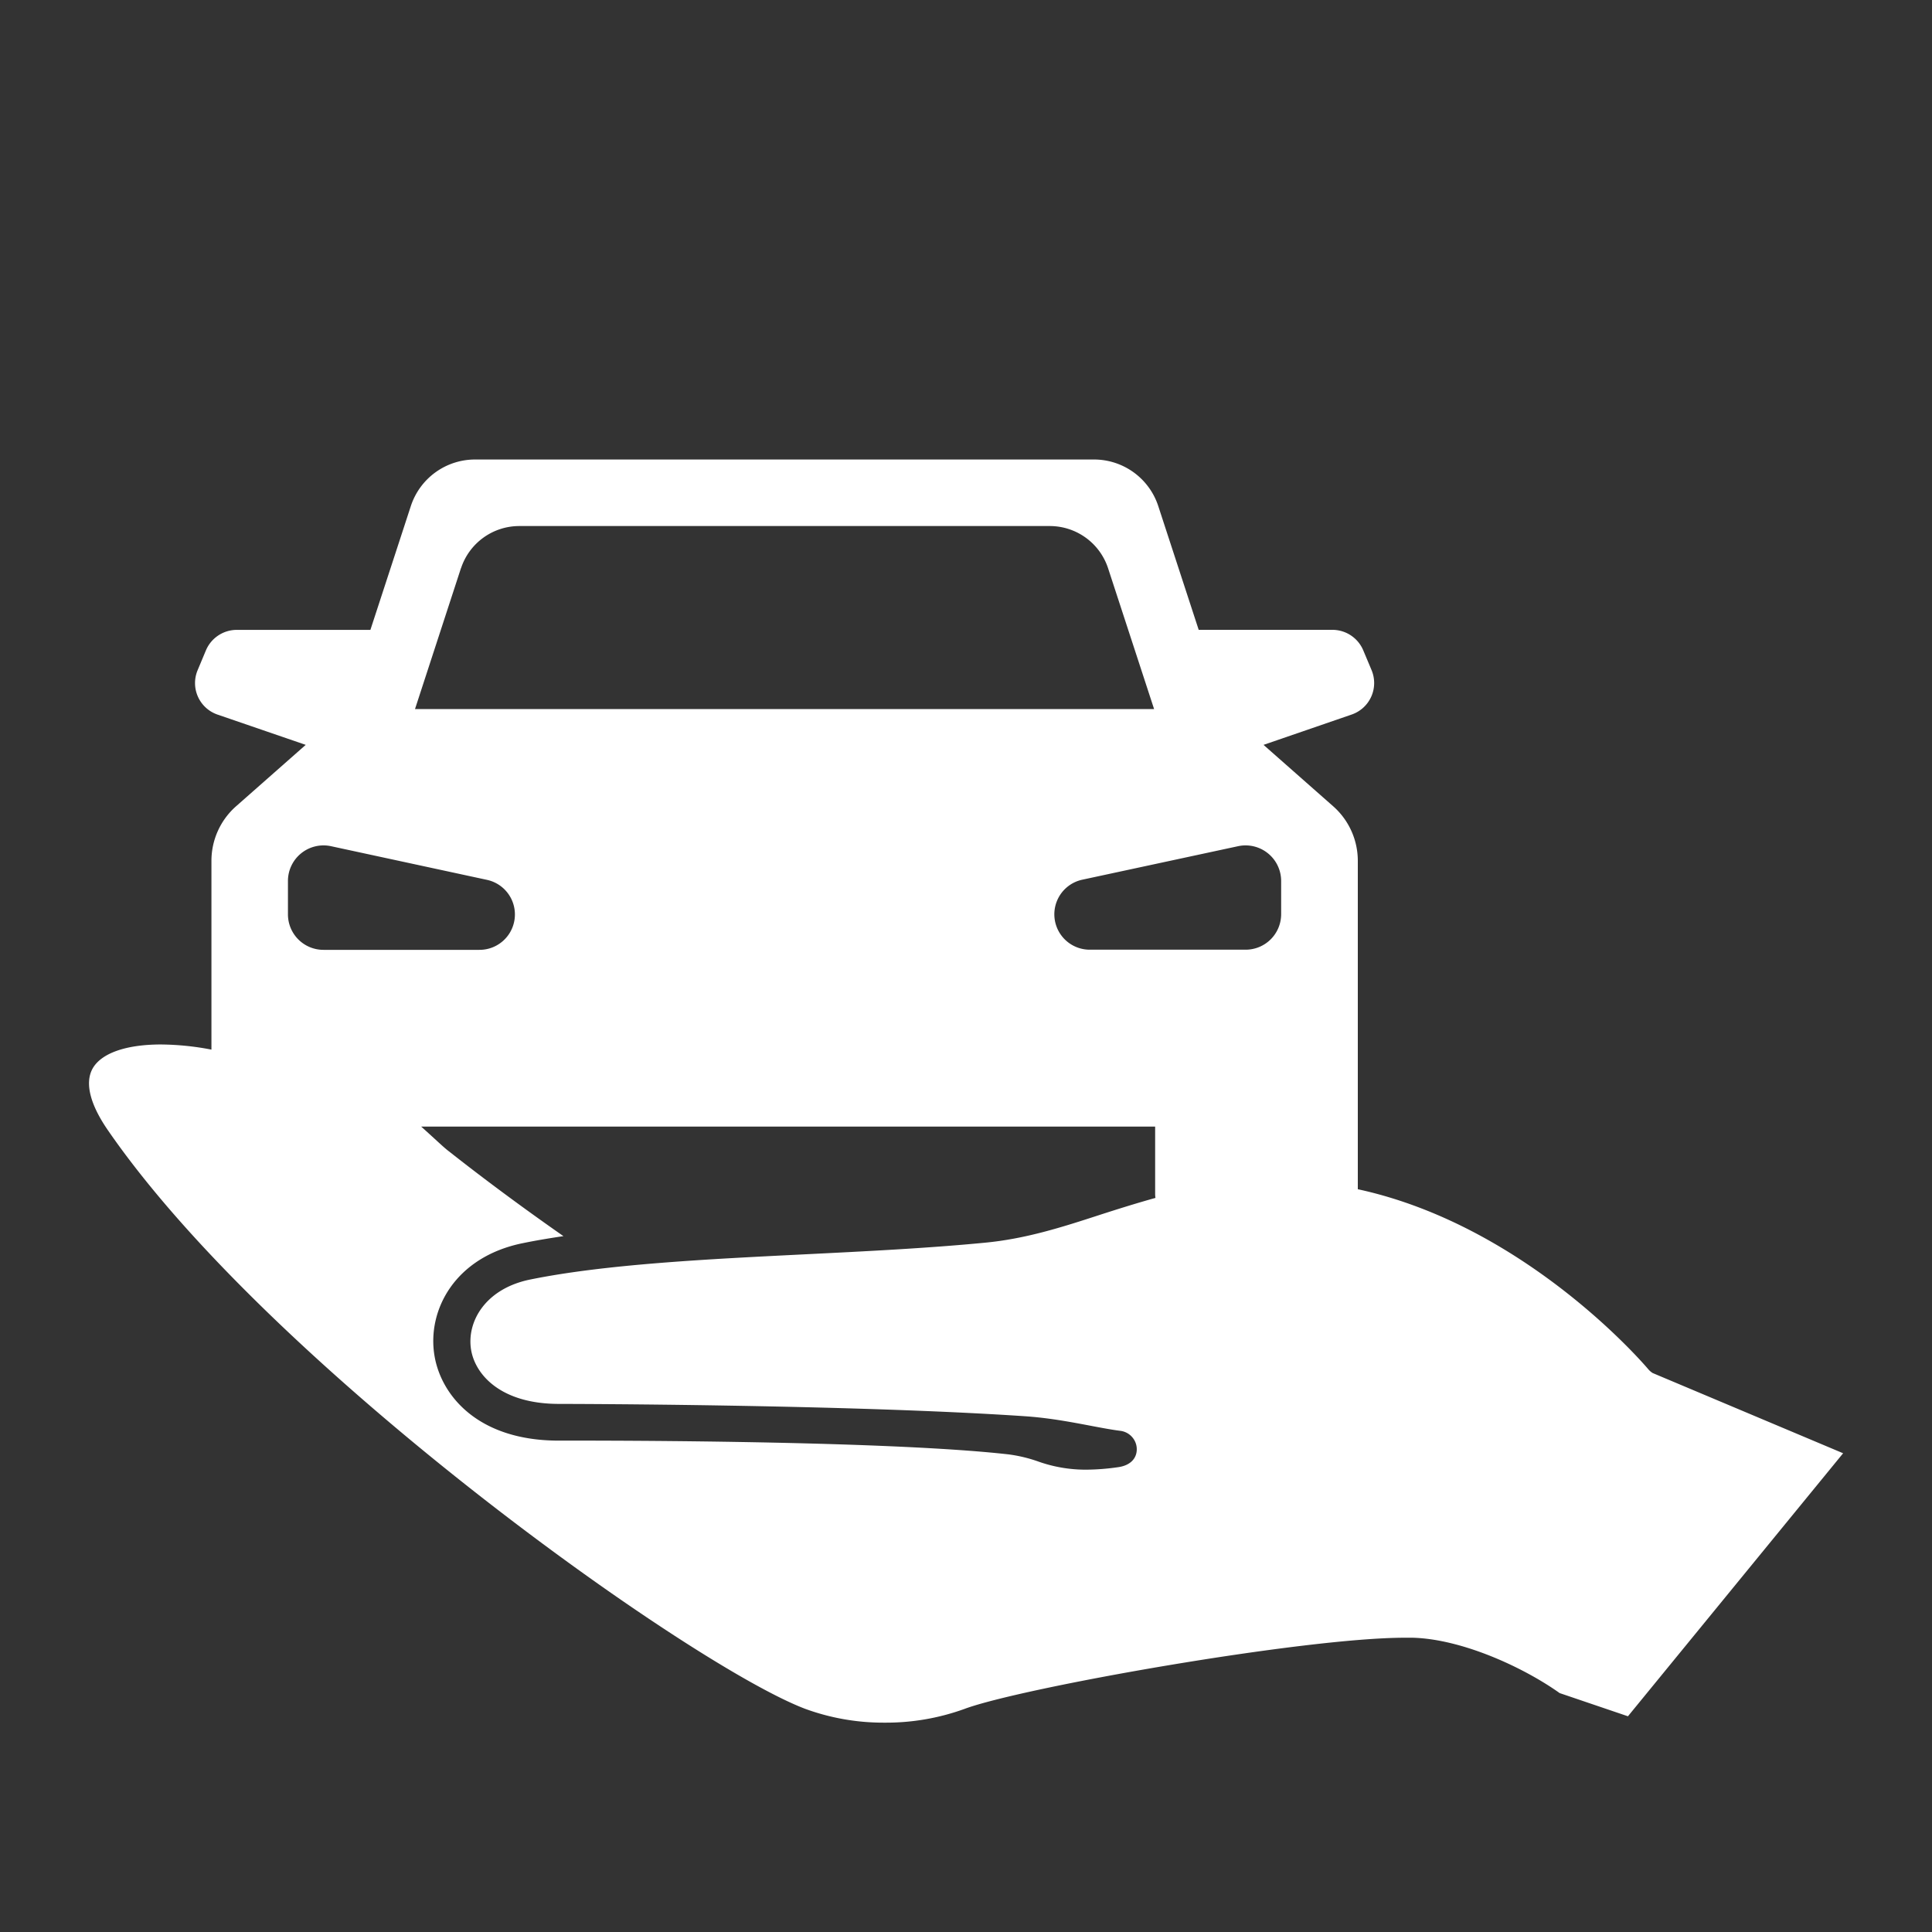 <svg id="Layer_1" data-name="Layer 1" xmlns="http://www.w3.org/2000/svg" width="500" height="500" viewBox="0 0 500 500"><rect x="0" y="0" width="500" height="500" fill="#333333" stroke="none"/><defs><style>.cls-1{fill:#fff;fill-rule:evenodd;}</style></defs><title>car-loans</title><path class="cls-1" d="M427.71,355.34,477,376.1l-55.69,68.07-17.67-6c-9.37-6.67-25.27-14-38.1-14.33l-1.94,0c-26.35,0-99.3,12.94-114,18.43A59.45,59.45,0,0,1,229,445.82a58.83,58.83,0,0,1-20.63-3.58c-29.45-11.17-138.16-88.43-180.42-149.7-4.62-6.68-6-12.17-4.06-15.86,2.15-4.05,8.62-6.37,17.77-6.37a71.36,71.36,0,0,1,13.06,1.33V222.77a18.83,18.83,0,0,1,6.4-14.13l18-15.87-22.81-7.83a8.62,8.62,0,0,1-5.17-11.48l2.15-5.14a8.68,8.68,0,0,1,8-5.31H95.86l10.48-32.09a17.49,17.49,0,0,1,16.64-12H283.1a17.49,17.49,0,0,1,16.64,12L310.22,163h34.59a8.67,8.67,0,0,1,8,5.31l2.16,5.14a8.63,8.63,0,0,1-5.18,11.48L327,192.77l18,15.87a18.83,18.83,0,0,1,6.4,14.13v85c43.9,9.51,74.81,46.15,75.16,46.57A5,5,0,0,0,427.71,355.34ZM320.39,219l-40.27,8.66a9.16,9.16,0,0,0,1.95,18.12h40.27a9.19,9.19,0,0,0,9.22-9.17V228A9.21,9.21,0,0,0,320.39,219Zm-201.08-72L107.4,183.51H298.68l-11.91-36.45a15.88,15.88,0,0,0-15.11-10.92H134.43A15.88,15.88,0,0,0,119.31,147.06ZM74.52,228v8.65a9.19,9.19,0,0,0,9.22,9.17H124A9.16,9.16,0,0,0,126,227.7L85.69,219A9.21,9.21,0,0,0,74.52,228ZM294.16,375.64a4.73,4.73,0,0,0-1-3.53,4.86,4.86,0,0,0-3.2-1.81c-6.28-.79-14.85-3.11-24.7-3.78-45.66-3.08-119-3.19-120.6-3.19-15.07,0-21.67-7.56-22.74-14-1.2-7.24,3.66-15.82,15.29-18.19,19.4-3.95,45.66-5.26,71-6.52,15.73-.78,31.89-1.58,46.57-3,10.63-1,20-4,29.84-7.21,4.68-1.51,9.42-3,14.41-4.39a8.05,8.05,0,0,1-.08-1.11V291.56H109c1.32,1.18,2.53,2.29,3.55,3.22,1.46,1.34,2.61,2.39,3.39,3l.34.26c11.16,8.8,21.76,16.44,29.54,21.87-3.91.58-7.38,1.17-10.53,1.82-17.58,3.57-24.8,17.35-22.85,29.1,1.68,10.18,11.11,22,32.15,22,2.42,0,82.6-.26,116.4,3.56a37.75,37.75,0,0,1,7.52,1.78,36.62,36.62,0,0,0,12.54,2.18,59.05,59.05,0,0,0,8.14-.62C292.08,379.38,293.89,377.88,294.16,375.64Z"/></svg>
